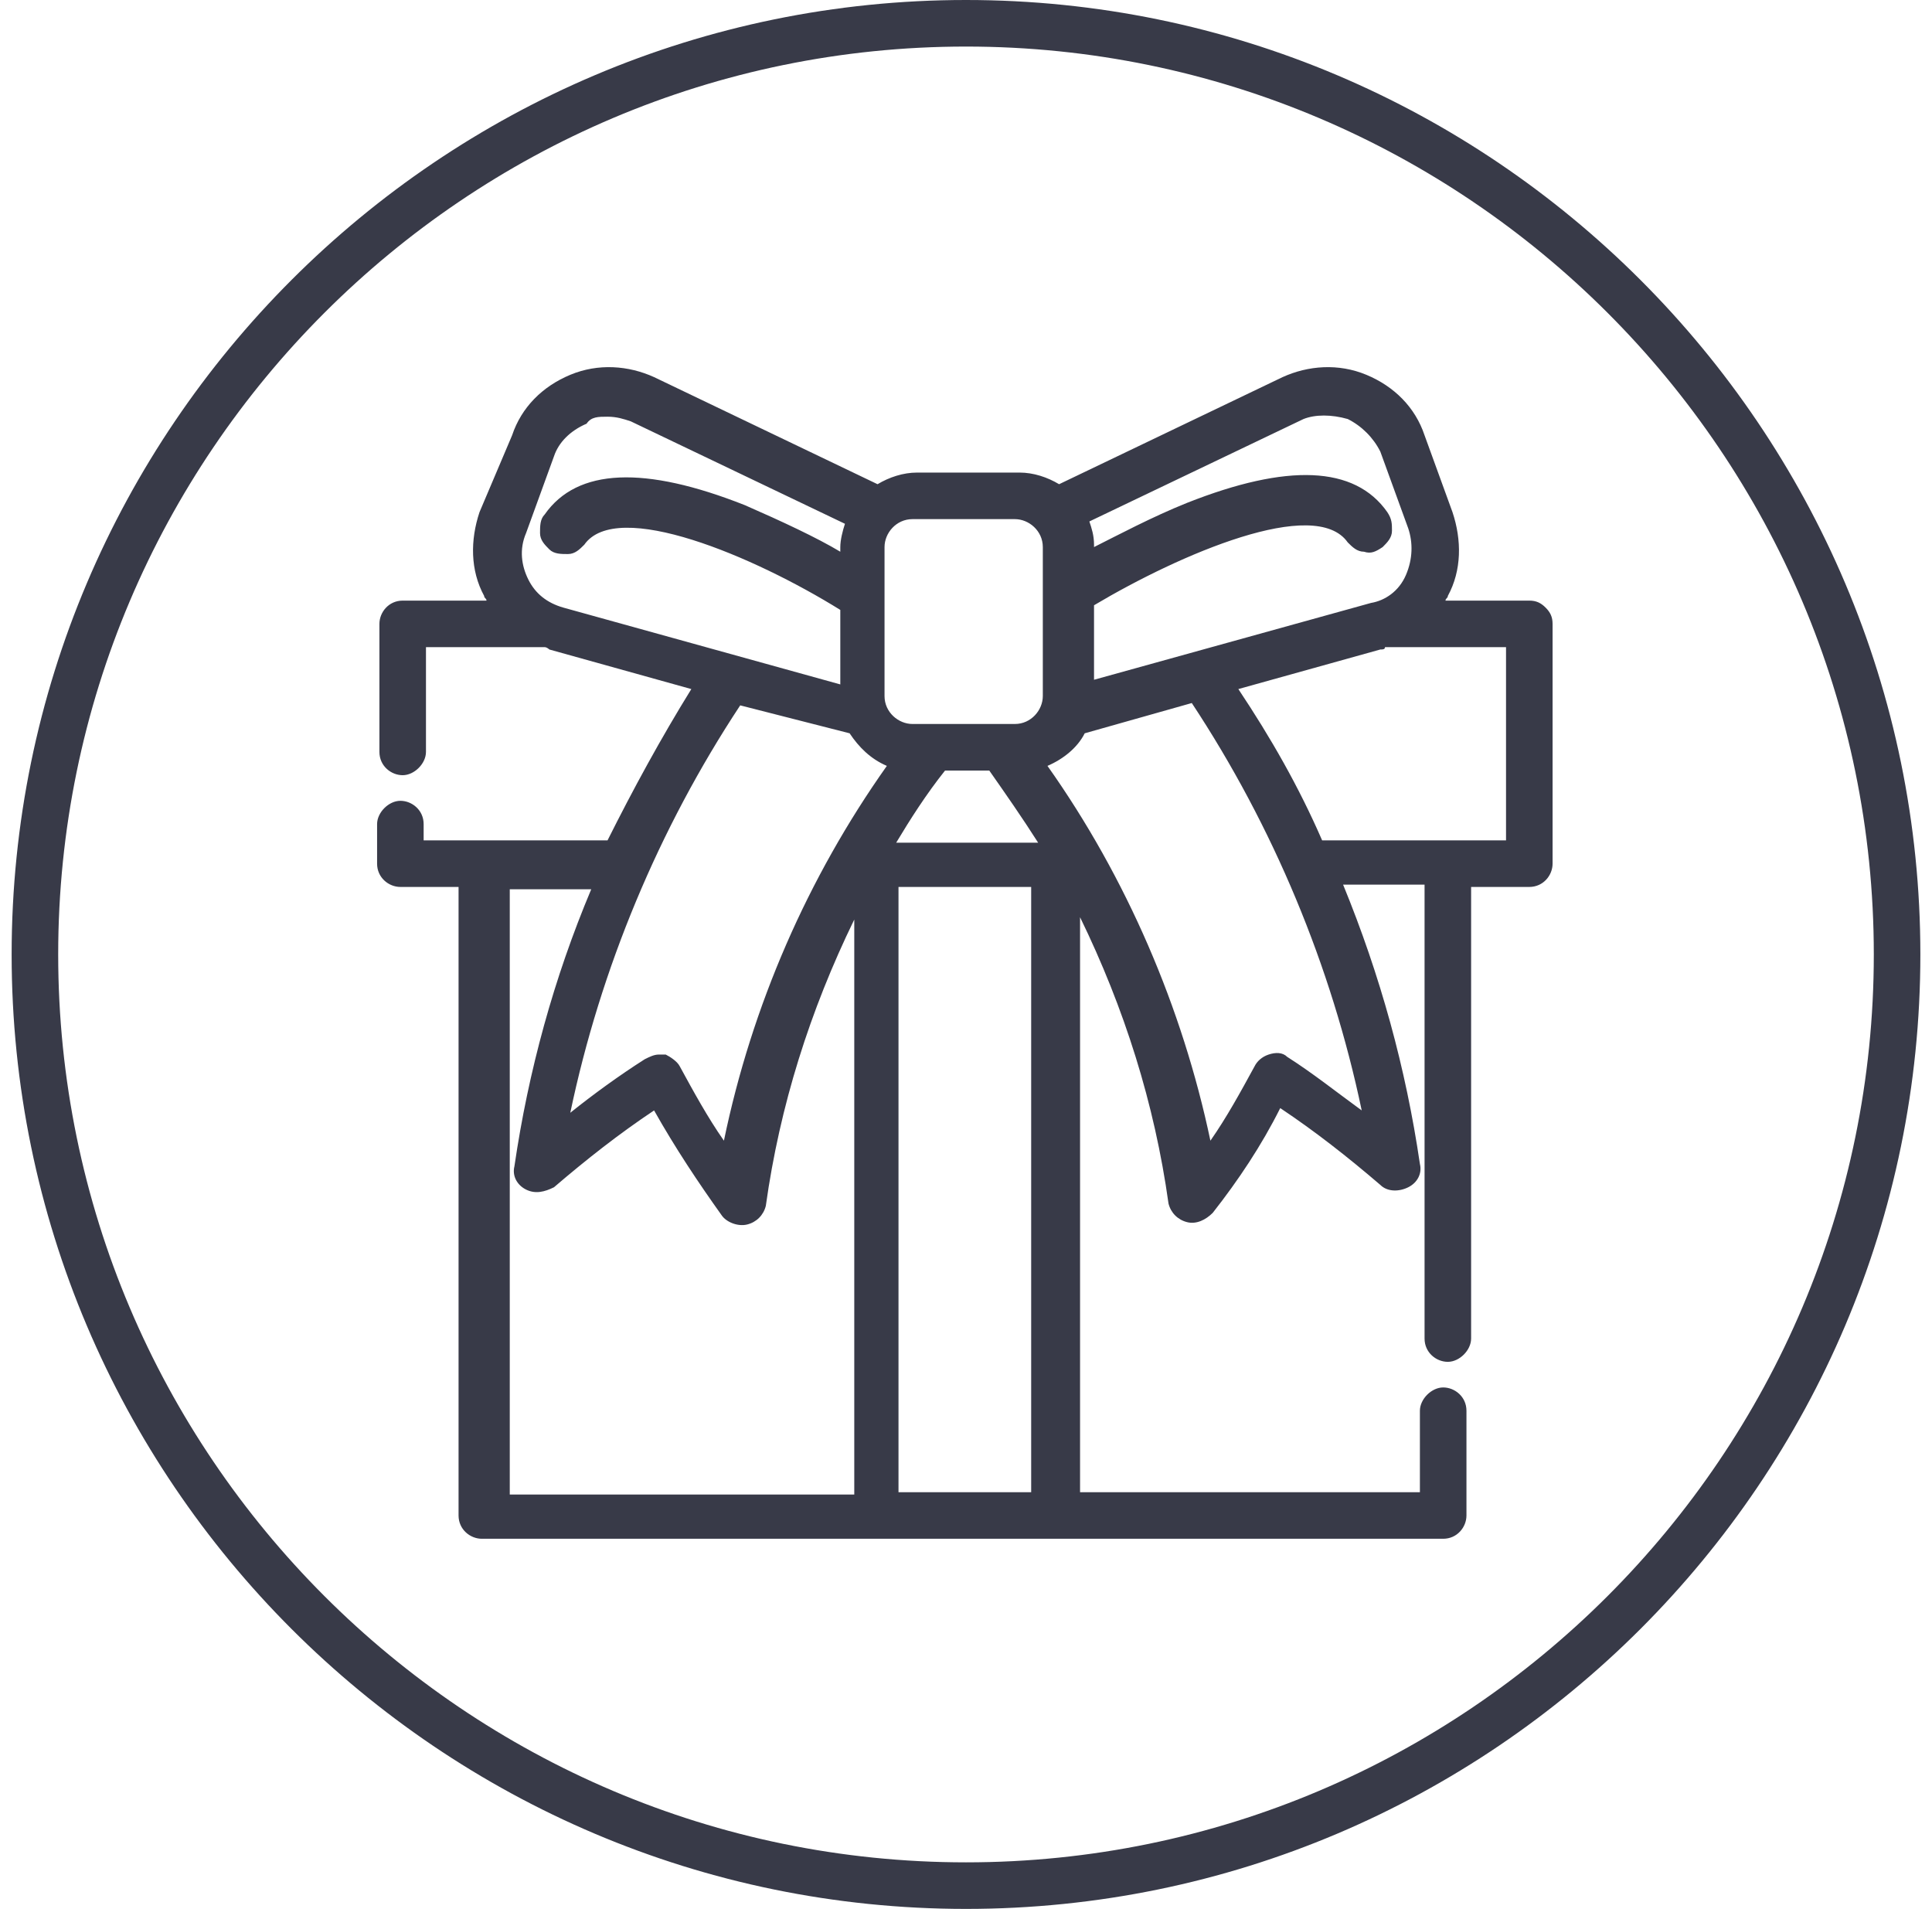 <svg width="83" height="82" viewBox="0 0 83 82" fill="none" xmlns="http://www.w3.org/2000/svg">
<g clip-path="url(#clip0)">
<path d="M41.5 82C18.9 82 0.5 63.6 0.5 41C0.5 18.4 18.9 0 41.5 0C64.1 0 82.5 18.4 82.5 41C82.5 63.6 64.1 82 41.5 82ZM41.5 2C20 2 2.5 19.5 2.5 41C2.5 62.5 20 80 41.5 80C63 80 80.5 62.5 80.5 41C80.5 19.5 63 2 41.5 2Z" fill="#383A48"/>
<path d="M66.4 26.1C66.2 25.9 66 25.8 65.7 25.8H62.1C62.1 25.7 62.2 25.7 62.2 25.6C62.8 24.5 62.8 23.2 62.4 22L61.2 18.7C60.8 17.5 59.9 16.6 58.7 16.1C57.5 15.6 56.2 15.7 55.1 16.2L45.5 20.8C45 20.5 44.4 20.3 43.8 20.3H39.4C38.8 20.3 38.2 20.5 37.7 20.8L28.1 16.2C27 15.7 25.7 15.6 24.5 16.1C23.3 16.6 22.4 17.5 22 18.7L20.6 22C20.2 23.2 20.2 24.5 20.8 25.6C20.8 25.7 20.9 25.7 20.9 25.8H17.3C16.7 25.8 16.3 26.3 16.3 26.8V32.3C16.3 32.9 16.8 33.3 17.3 33.3C17.8 33.3 18.3 32.8 18.3 32.3V27.8H23.4C23.5 27.8 23.6 27.9 23.6 27.9L29.7 29.6C28.4 31.7 27.2 33.9 26.1 36.1H18.2V35.4C18.2 34.8 17.7 34.4 17.2 34.4C16.7 34.4 16.2 34.9 16.2 35.4V37.1C16.2 37.7 16.7 38.1 17.2 38.1H19.7V65.1C19.7 65.7 20.2 66.1 20.7 66.1H62C62.6 66.1 63 65.6 63 65.1V60.6C63 60 62.5 59.6 62 59.6C61.5 59.6 61 60.1 61 60.6V64.1H46.4V39.4C48.3 43.3 49.6 47.4 50.2 51.7C50.3 52.1 50.6 52.4 51 52.5C51.4 52.6 51.8 52.4 52.1 52.1C53.2 50.7 54.2 49.2 55 47.6C56.5 48.6 57.9 49.7 59.3 50.9C59.6 51.2 60.1 51.2 60.5 51C60.9 50.8 61.1 50.4 61 50C60.4 45.9 59.3 41.9 57.7 38H61.2V57.5C61.2 58.1 61.7 58.5 62.2 58.5C62.7 58.5 63.2 58 63.2 57.5V38.1H65.7C66.3 38.1 66.7 37.6 66.7 37.1V26.8C66.7 26.5 66.6 26.3 66.4 26.1ZM57.9 18C58.5 18.3 59 18.8 59.3 19.4L60.5 22.7C60.7 23.3 60.7 24 60.4 24.7C60.1 25.4 59.5 25.8 58.9 25.9L47 29.2V26C50.7 23.8 56.5 21.3 57.9 23.3C58.1 23.5 58.3 23.7 58.6 23.7C58.9 23.8 59.1 23.7 59.4 23.5C59.6 23.3 59.8 23.1 59.8 22.8C59.8 22.5 59.8 22.3 59.6 22C58.2 20 55.3 19.9 51 21.6C49.5 22.2 48 23 47 23.5V23.4C47 23 46.9 22.7 46.8 22.4L56 18C56.5 17.8 57.2 17.8 57.9 18ZM64.7 27.8V36.1H56.8C55.8 33.8 54.6 31.7 53.2 29.6L59.3 27.9C59.4 27.9 59.5 27.9 59.5 27.8H64.7ZM51.2 30.2C54.7 35.5 57.2 41.5 58.5 47.7C57.4 46.9 56.4 46.1 55.3 45.4C55.1 45.2 54.8 45.2 54.5 45.3C54.2 45.4 54 45.6 53.9 45.8C53.3 46.9 52.7 48 52 49C50.8 43.3 48.4 37.7 45 32.9C45.7 32.6 46.3 32.1 46.6 31.5L51.2 30.2ZM44.3 38.1V64.1H38.6V38.1H44.3ZM36.5 31.5C36.9 32.1 37.4 32.6 38.1 32.9C34.7 37.7 32.3 43.2 31.1 49C30.4 48 29.8 46.9 29.2 45.8C29.1 45.6 28.8 45.4 28.6 45.3C28.5 45.3 28.4 45.3 28.3 45.3C28.1 45.3 27.9 45.4 27.7 45.5C26.6 46.2 25.5 47 24.5 47.8C25.8 41.6 28.3 35.6 31.8 30.3L36.5 31.5ZM22.1 50.1C22 50.5 22.2 50.9 22.6 51.1C23 51.3 23.4 51.2 23.8 51C25.2 49.8 26.6 48.7 28.1 47.7C29 49.3 30 50.8 31 52.2C31.2 52.5 31.7 52.7 32.1 52.6C32.5 52.5 32.8 52.2 32.9 51.8C33.5 47.5 34.8 43.4 36.7 39.5V64.2H21.9V38.2H25.4C23.8 42 22.7 46 22.1 50.1ZM26.1 17.9C26.5 17.9 26.8 18 27.1 18.1L36.3 22.5C36.2 22.8 36.1 23.2 36.1 23.5V23.7C35.1 23.1 33.6 22.4 32 21.7C27.7 20 24.8 20.1 23.4 22.1C23.2 22.3 23.2 22.6 23.2 22.9C23.2 23.2 23.4 23.4 23.6 23.6C23.8 23.8 24.1 23.8 24.4 23.8C24.7 23.8 24.9 23.6 25.1 23.4C26.5 21.4 32.4 23.9 36.1 26.2V29.4L24.2 26.1C23.5 25.9 23 25.5 22.7 24.9C22.4 24.3 22.3 23.6 22.6 22.9L23.8 19.6C24 19 24.5 18.5 25.2 18.2C25.4 17.9 25.7 17.9 26.1 17.9ZM42.5 33.1C43.2 34.1 43.9 35.1 44.6 36.2H38.5C39.1 35.2 39.8 34.1 40.6 33.1H42.5ZM44.8 29.9C44.8 30.5 44.3 31.1 43.6 31.1H39.2C38.6 31.1 38 30.6 38 29.9V23.5C38 22.9 38.5 22.3 39.2 22.3H43.6C44.2 22.3 44.8 22.8 44.8 23.5V29.9Z" fill="#383A48"/>
</g>
<defs>
<clipPath id="clip0">
<rect width="82" height="82" fill="white" transform="translate(0.5)"/>
</clipPath>
</defs>
</svg>
